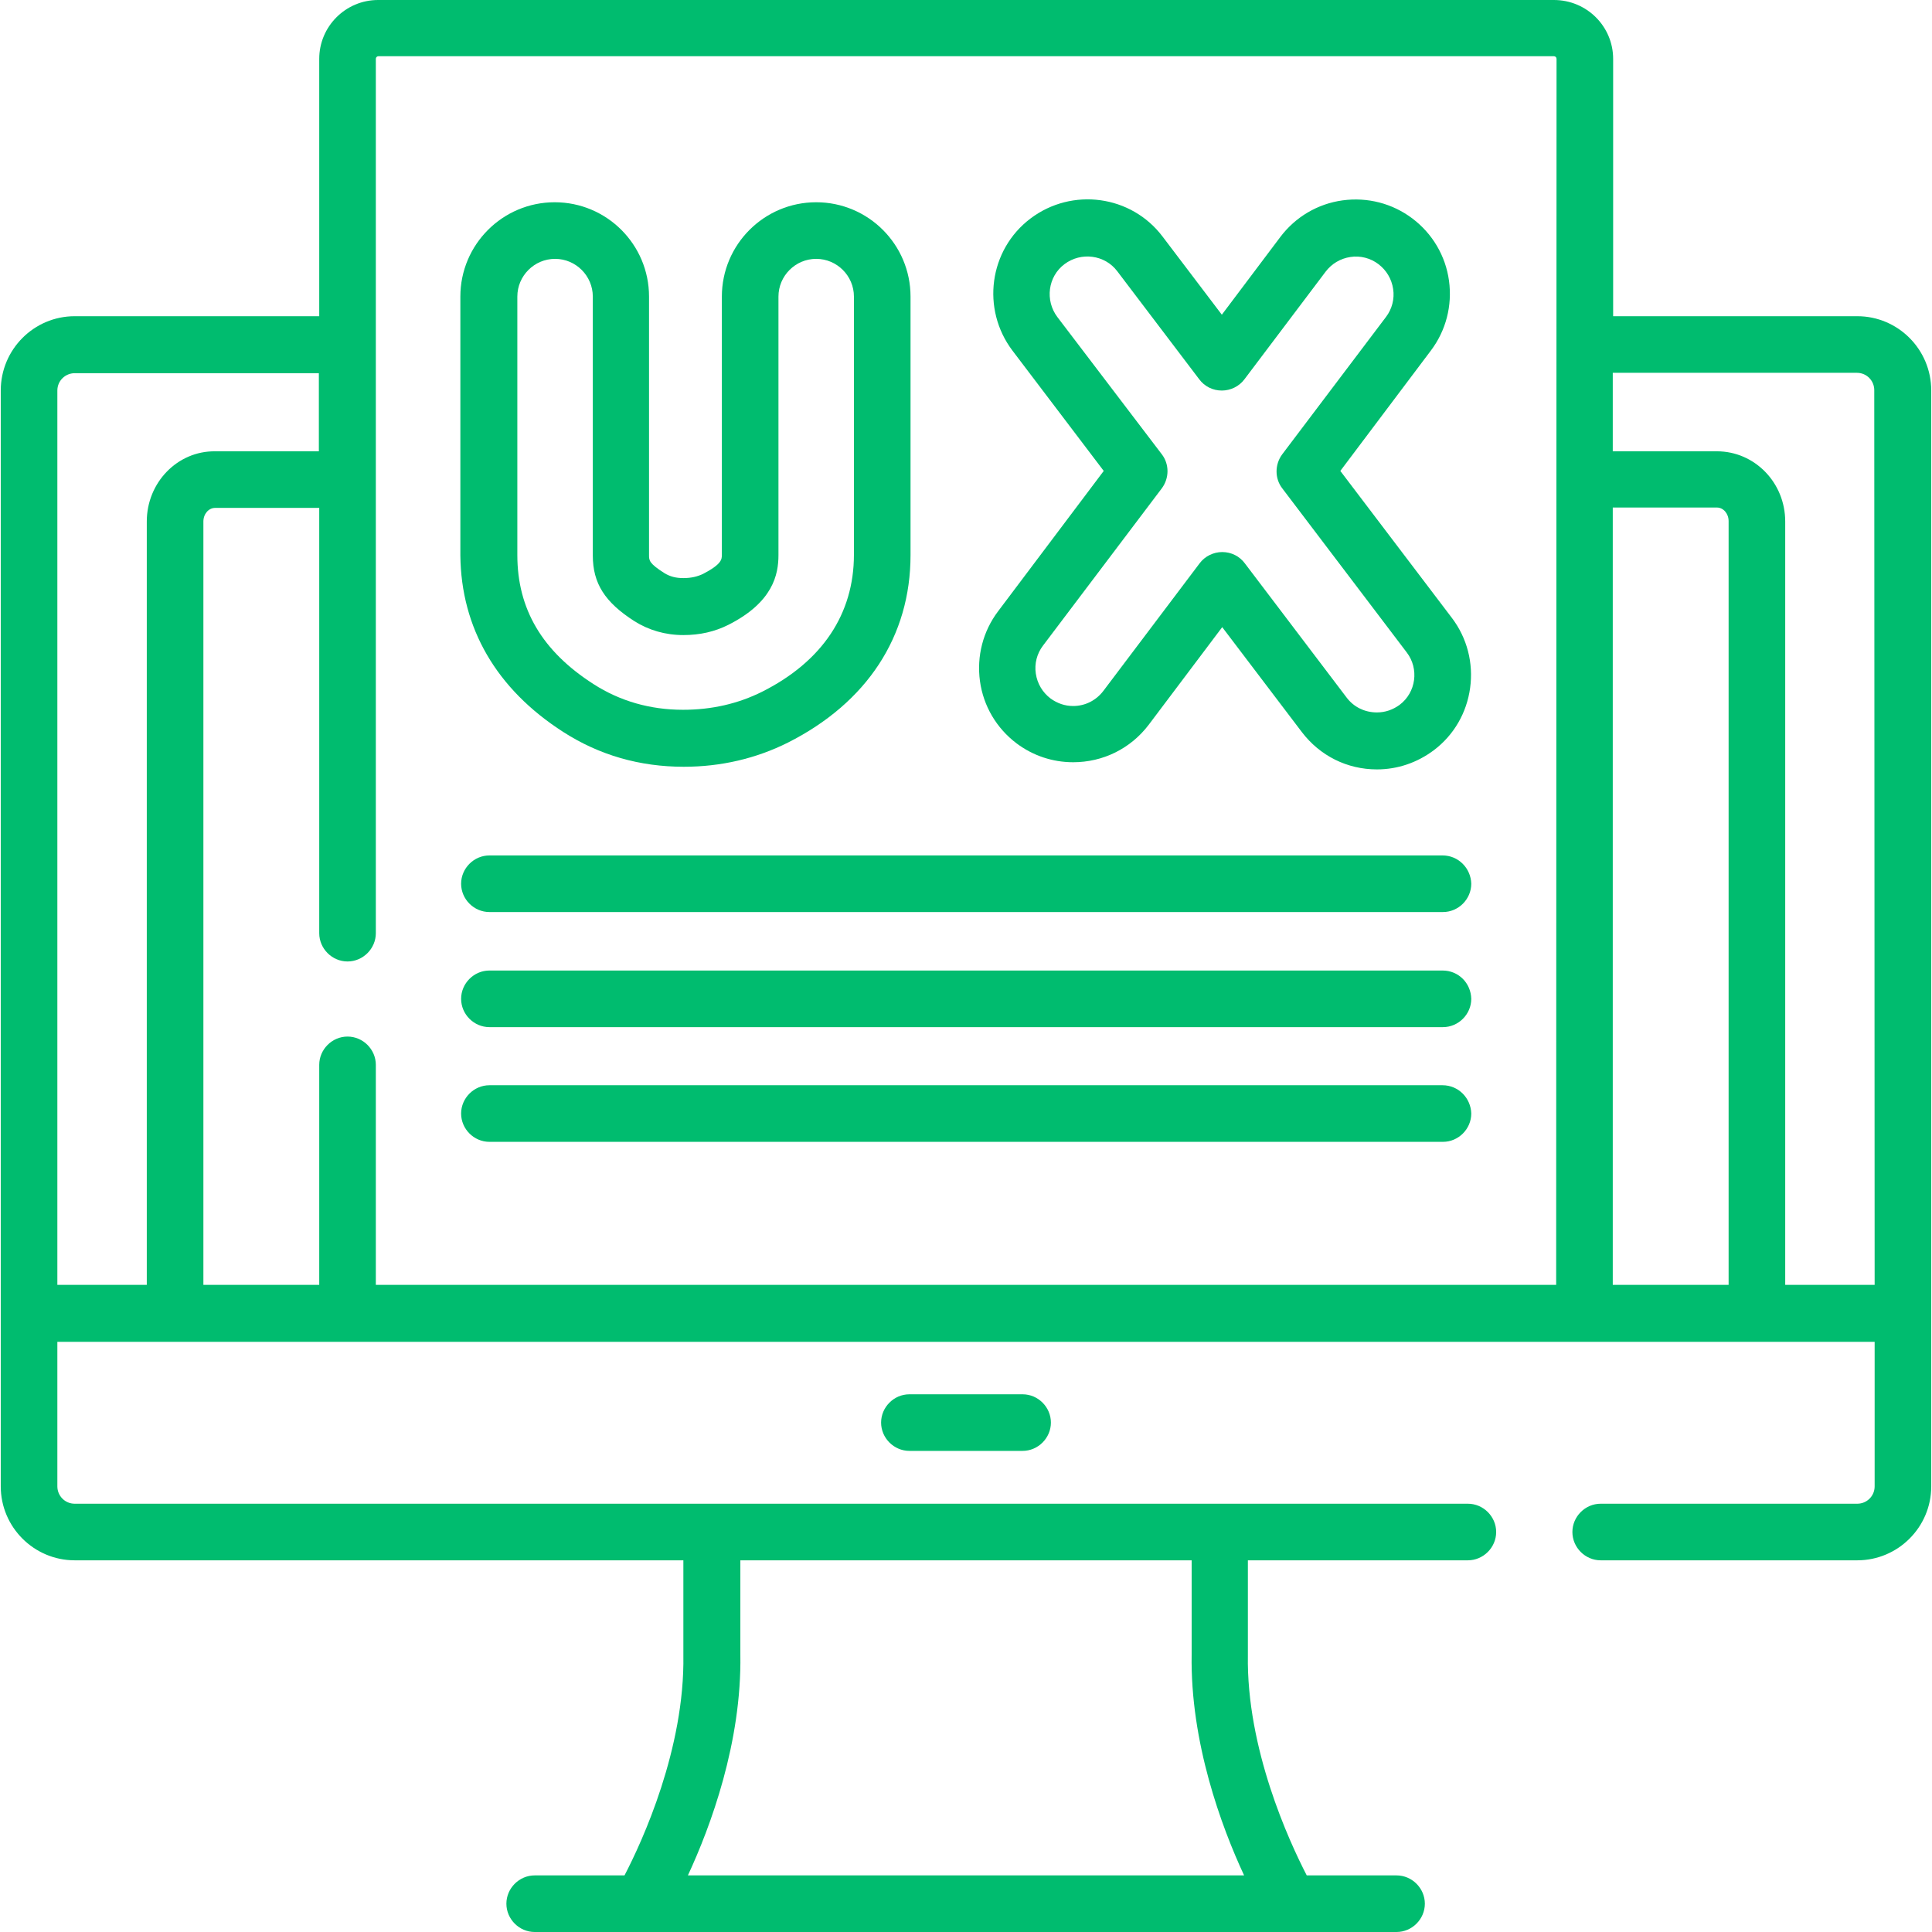 <?xml version="1.0" encoding="utf-8"?>
<!-- Generator: Adobe Illustrator 24.1.3, SVG Export Plug-In . SVG Version: 6.00 Build 0)  -->
<svg version="1.1" id="Capa_1" xmlns="http://www.w3.org/2000/svg" xmlns:xlink="http://www.w3.org/1999/xlink" x="0px" y="0px"
	 viewBox="0 0 512 512" style="enable-background:new 0 0 512 512;" xml:space="preserve">
<style type="text/css">
	.st0{fill:#00BC6F;}
</style>
<g>
	<path class="st0" d="M241,369.5c-4.1,0-7.5,3.4-7.5,7.5c0,4.1,3.4,7.5,7.5,7.5h30c4.1,0,7.5-3.4,7.5-7.5c0-4.1-3.4-7.5-7.5-7.5H241
		z"/>
	<path class="st0" d="M492.2,83.8h-64.7V15.6c0-8.6-7-15.6-15.7-15.6H100.2c-8.6,0-15.6,7-15.6,15.6v68.2H19.8
		C9,83.8,0.2,92.6,0.2,103.5v290.4c0,10.8,8.8,19.6,19.6,19.6h161.3v25c0,0,0,0.1,0,0.1c0.4,24.8-10.9,49.4-15.6,58.4h-23.8
		c-4.1,0-7.5,3.4-7.5,7.5s3.4,7.5,7.5,7.5h228.4c4.1,0,7.5-3.4,7.5-7.5s-3.4-7.5-7.5-7.5h-23.8c-4.7-9.1-16-33.6-15.6-58.4
		c0,0,0-0.1,0-0.1v-25h58.3c4.1,0,7.5-3.4,7.5-7.5c0-4.1-3.4-7.5-7.5-7.5H19.8c-2.6,0-4.6-2.1-4.6-4.6v-38.3h481.6v38.3
		c0,2.6-2.1,4.6-4.6,4.6h-68c-4.1,0-7.5,3.4-7.5,7.5c0,4.1,3.4,7.5,7.5,7.5h68c10.8,0,19.6-8.8,19.6-19.6V103.5
		C511.8,92.6,503,83.8,492.2,83.8L492.2,83.8z M196.2,438.4v-24.9h119.6v24.9c-0.4,23.3,7.9,45.7,13.9,58.6H182.3
		C188.3,484.1,196.6,461.7,196.2,438.4z M38.9,138.2v202.3H15.2v-237c0-2.6,2.1-4.6,4.6-4.6h64.7v20.7H57
		C47,119.5,38.9,127.9,38.9,138.2z M412.4,340.5H99.6v-58.3c0-4.1-3.4-7.5-7.5-7.5c-4.1,0-7.5,3.4-7.5,7.5v58.3H53.9V138.2
		c0-2,1.4-3.6,3.1-3.6h27.6v112.7c0,4.1,3.4,7.5,7.5,7.5c4.1,0,7.5-3.4,7.5-7.5V15.6c0-0.4,0.3-0.7,0.7-0.7h311.5
		c0.4,0,0.7,0.3,0.7,0.7L412.4,340.5L412.4,340.5z M458.1,340.5h-30.7v-206H455c1.7,0,3.1,1.6,3.1,3.6V340.5z M496.8,340.5h-23.7
		V138.2c0-10.3-8.1-18.6-18.1-18.6h-27.6V98.8h64.7c2.6,0,4.6,2.1,4.6,4.6L496.8,340.5z"/>
	<path class="st0" d="M149.3,194c9.5,6.1,20.2,9.2,31.9,9.2c9.9,0,19.2-2.2,27.6-6.4c21-10.6,32.5-28.2,32.5-49.7V78.6
		c0-13.8-11.2-25-25-25s-25,11.2-25,25V147c0,1.2,0,2.5-5,5.1c-1.5,0.7-3.1,1.1-5.2,1.1c-2,0-3.5-0.4-5-1.3
		c-4.1-2.6-4.1-3.4-4.1-4.8V78.6c0-13.8-11.2-25-25-25c-13.8,0-25,11.2-25,25v68.6C122.2,166.4,131.5,182.6,149.3,194L149.3,194z
		 M137.1,78.6c0-5.5,4.5-10,10-10c5.5,0,10,4.5,10,10v68.6c0,7.4,3.2,12.4,11,17.4c3.8,2.4,8.2,3.7,13,3.7c4.4,0,8.3-0.9,11.9-2.7
		c11.9-6,13.3-13.4,13.3-18.5V78.6c0-5.5,4.5-10,10-10c5.5,0,10,4.5,10,10V147c0,15.7-8.4,28.3-24.3,36.3c-6.4,3.2-13.4,4.8-21,4.8
		c-8.7,0-16.7-2.3-23.7-6.8c-13.6-8.7-20.2-19.9-20.2-34.2L137.1,78.6L137.1,78.6z"/>
	<path class="st0" d="M384.8,163.8l-29.6-39l24-31.9c4-5.3,5.7-11.9,4.8-18.5c-0.9-6.6-4.4-12.5-9.7-16.5c-5.3-4-11.9-5.7-18.5-4.8
		c-6.6,0.9-12.5,4.4-16.5,9.7l-15.5,20.6l-15.7-20.7c-8.3-11-24-13.1-35-4.8c-11,8.3-13.1,24-4.8,35l24.2,31.9l-28,37.2
		c-4,5.3-5.7,11.9-4.8,18.5c0.9,6.6,4.4,12.5,9.7,16.5c4.4,3.3,9.6,5,15,5c7.9,0,15.2-3.6,20-9.9l19.5-25.9L345,194
		c4.8,6.3,12,9.9,19.9,9.9c5.5,0,10.7-1.8,15.1-5.1c5.3-4,8.7-9.9,9.6-16.5C390.5,175.7,388.8,169.1,384.8,163.8L384.8,163.8z
		 M370.9,186.8c-1.8,1.3-3.8,2-6,2c-3.2,0-6.1-1.4-8-3.9l-27-35.6c-1.4-1.9-3.6-3-6-3c0,0,0,0,0,0c-2.3,0-4.6,1.1-6,3l-25.5,33.8
		c-1.9,2.5-4.8,4-8,4c-2.2,0-4.2-0.7-6-2c-2.1-1.6-3.5-3.9-3.9-6.6c-0.4-2.6,0.3-5.3,1.9-7.4l31.5-41.7c2-2.7,2-6.4,0-9l-27.7-36.4
		c-3.3-4.4-2.5-10.7,1.9-14c4.4-3.3,10.7-2.5,14,1.9l21.7,28.6c1.4,1.9,3.6,3,6,3h0c2.3,0,4.6-1.1,6-3l21.5-28.5
		c1.6-2.1,3.9-3.5,6.6-3.9c2.6-0.4,5.3,0.3,7.4,1.9c2.1,1.6,3.5,3.9,3.9,6.6c0.4,2.6-0.3,5.3-1.9,7.4l-27.5,36.4c-2,2.7-2,6.4,0,9
		l33,43.5C376.1,177.2,375.3,183.5,370.9,186.8L370.9,186.8z"/>
	<path class="st0" d="M382.3,226.7H129.7c-4.1,0-7.5,3.4-7.5,7.5c0,4.1,3.4,7.5,7.5,7.5h252.7c4.1,0,7.5-3.4,7.5-7.5
		C389.8,230.1,386.5,226.7,382.3,226.7z"/>
	<path class="st0" d="M382.3,257.2H129.7c-4.1,0-7.5,3.4-7.5,7.5c0,4.1,3.4,7.5,7.5,7.5h252.7c4.1,0,7.5-3.4,7.5-7.5
		C389.8,260.5,386.5,257.2,382.3,257.2z"/>
	<path class="st0" d="M382.3,287.6H129.7c-4.1,0-7.5,3.4-7.5,7.5c0,4.1,3.4,7.5,7.5,7.5h252.7c4.1,0,7.5-3.4,7.5-7.5
		C389.8,291,386.5,287.6,382.3,287.6z"/>
</g>
</svg>
